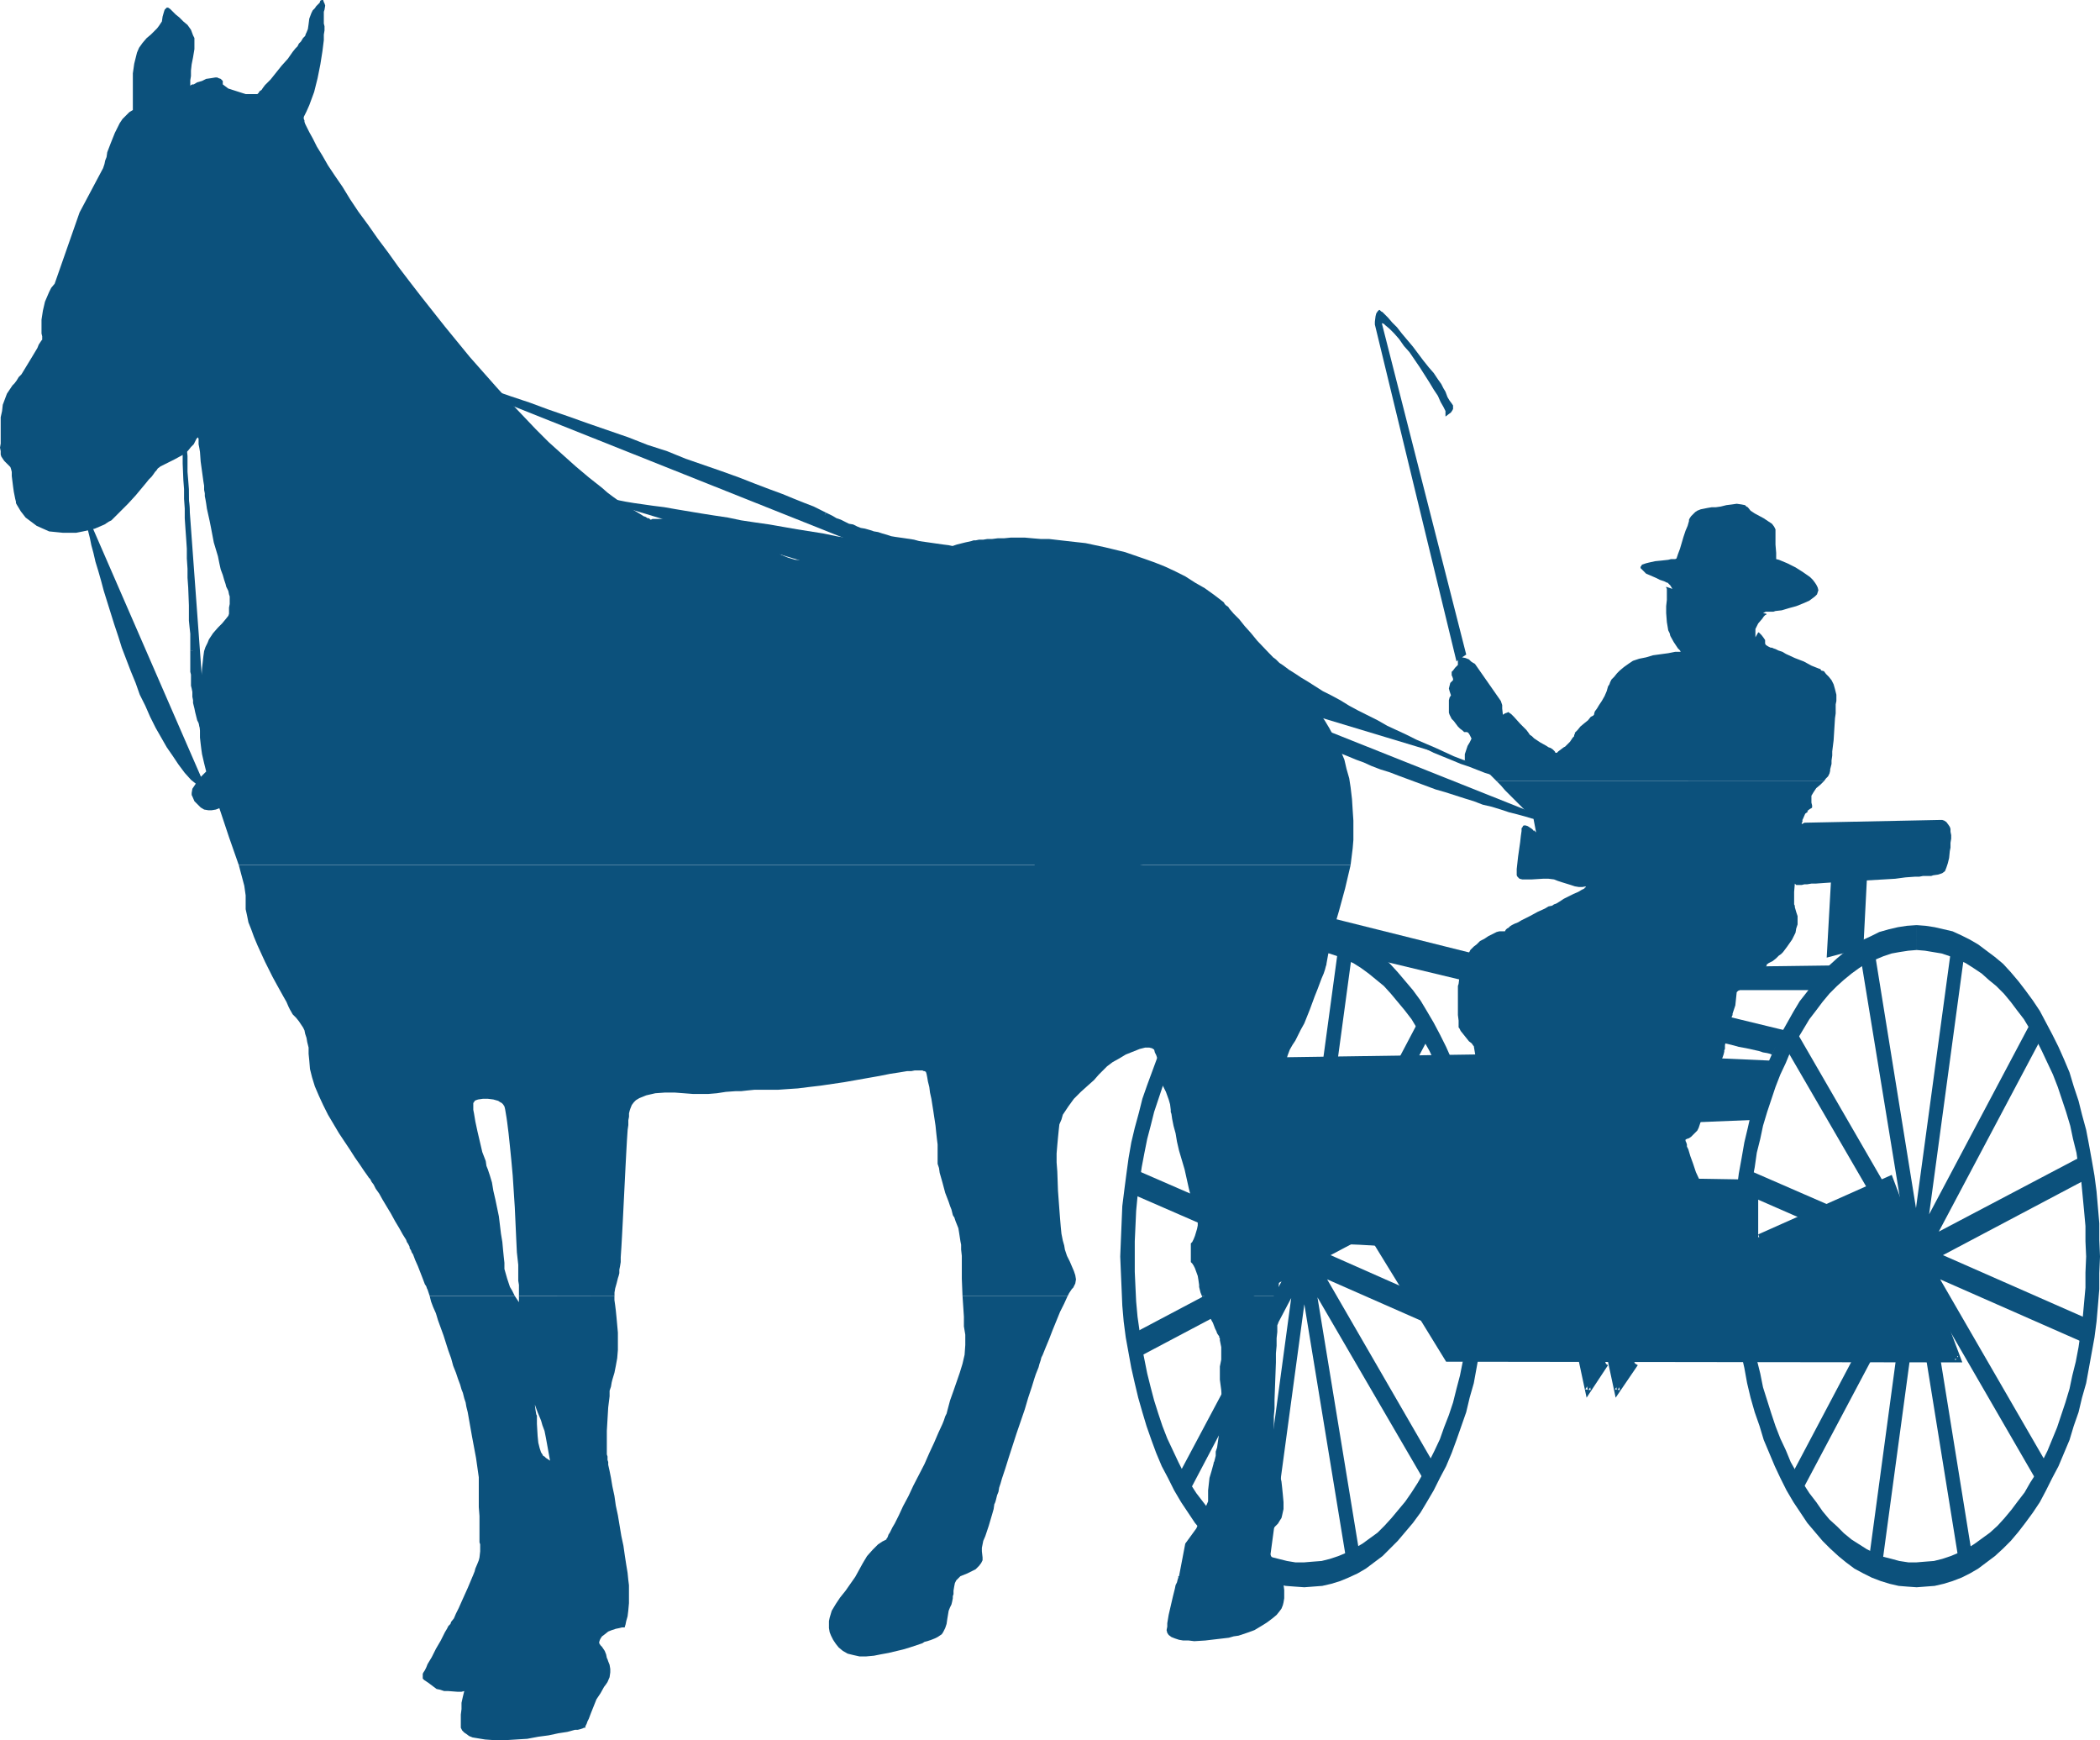 <?xml version="1.0" encoding="UTF-8" standalone="no"?>
<svg
   version="1.0"
   width="129.766mm"
   height="107.509mm"
   id="svg37"
   sodipodi:docname="Man in Cart.wmf"
   xmlns:inkscape="http://www.inkscape.org/namespaces/inkscape"
   xmlns:sodipodi="http://sodipodi.sourceforge.net/DTD/sodipodi-0.dtd"
   xmlns="http://www.w3.org/2000/svg"
   xmlns:svg="http://www.w3.org/2000/svg">
  <sodipodi:namedview
     id="namedview37"
     pagecolor="#ffffff"
     bordercolor="#000000"
     borderopacity="0.25"
     inkscape:showpageshadow="2"
     inkscape:pageopacity="0.0"
     inkscape:pagecheckerboard="0"
     inkscape:deskcolor="#d1d1d1"
     inkscape:document-units="mm" />
  <defs
     id="defs1">
    <pattern
       id="WMFhbasepattern"
       patternUnits="userSpaceOnUse"
       width="6"
       height="6"
       x="0"
       y="0" />
  </defs>
  <path
     style="fill:#0c517c;fill-opacity:1;fill-rule:evenodd;stroke:none"
     d="m 304.616,221.827 1.939,0.162 1.939,0.323 1.939,0.323 1.939,0.646 1.778,0.808 1.939,0.808 1.778,1.131 1.778,1.293 1.778,1.454 1.778,1.454 1.616,1.777 1.616,1.939 1.616,1.939 1.616,2.1 1.454,2.423 1.293,2.423 1.454,2.585 1.293,2.747 1.131,2.747 1.131,2.908 1.131,2.908 0.808,2.908 0.97,3.231 0.808,3.07 0.646,3.231 0.646,3.393 0.485,3.393 0.485,3.393 0.323,3.393 0.162,3.554 0.162,3.554 v 3.554 3.716 l -0.162,3.554 -0.162,3.554 -0.485,3.554 -0.323,3.393 -0.646,3.393 -0.646,3.393 -0.646,3.231 -0.808,3.07 -0.808,3.231 -0.97,2.908 -1.131,2.908 -0.97,2.747 -1.293,2.747 -1.293,2.585 -1.293,2.585 -1.293,2.262 -1.454,2.262 -1.454,2.1 -1.616,1.939 -1.616,1.939 -1.616,1.777 -1.616,1.616 -1.778,1.293 -1.778,1.293 -1.939,1.131 -1.778,0.969 -1.939,0.808 -1.939,0.646 -1.939,0.485 -2.101,0.162 -1.939,0.162 h -2.101 l -1.939,-0.323 -1.939,-0.485 -1.939,-0.485 -1.778,-0.808 -1.939,-0.969 -1.778,-1.131 -1.939,-1.131 -1.616,-1.454 -1.778,-1.616 -1.616,-1.616 -1.616,-1.939 -1.616,-2.1 -1.616,-2.1 -1.454,-2.262 -1.454,-2.423 -1.293,-2.585 -1.293,-2.747 -1.293,-2.747 -1.131,-2.908 -0.97,-2.908 -0.97,-3.07 -0.808,-3.07 -0.808,-3.231 -0.646,-3.231 -0.646,-3.231 -0.485,-3.393 -0.485,-3.393 -0.323,-3.554 -0.162,-3.393 -0.162,-3.554 v -3.554 -3.554 l 0.162,-3.554 0.162,-3.554 0.323,-3.393 0.485,-3.393 0.485,-3.393 0.646,-3.393 0.646,-3.231 0.808,-3.07 0.808,-3.231 0.97,-2.908 0.97,-2.908 1.131,-2.908 1.293,-2.747 1.293,-2.747 1.293,-2.585 1.454,-2.423 1.454,-2.423 1.616,-2.1 1.616,-1.939 1.616,-1.939 1.616,-1.777 1.778,-1.454 1.616,-1.454 1.939,-1.293 1.778,-1.131 1.939,-0.808 1.778,-0.808 1.939,-0.646 1.939,-0.323 1.939,-0.323 2.101,-0.162 v -5.816 l -2.262,0.162 -2.101,0.323 -2.262,0.485 -2.101,0.646 -2.101,0.969 -1.939,0.969 -1.939,1.293 -2.101,1.293 -1.778,1.616 -1.939,1.616 -1.778,1.939 -1.778,1.939 -1.616,2.262 -1.616,2.262 -1.616,2.423 -1.454,2.585 -1.454,2.585 -1.293,2.908 -1.293,2.908 -1.131,3.07 -1.131,3.07 -1.131,3.231 -0.808,3.231 -0.97,3.554 -0.808,3.393 -0.646,3.716 -0.485,3.554 -0.485,3.716 -0.485,3.878 -0.162,3.878 -0.162,3.878 -0.162,4.039 0.162,3.878 0.162,3.716 0.162,3.878 0.323,3.716 0.485,3.716 0.646,3.554 0.646,3.554 0.808,3.554 0.808,3.393 0.97,3.393 0.97,3.231 1.131,3.231 1.131,3.07 1.293,3.07 1.454,2.747 1.454,2.908 1.616,2.747 1.616,2.423 1.616,2.423 1.778,2.1 1.616,2.1 1.939,1.777 1.778,1.777 1.939,1.454 1.939,1.454 1.939,1.131 2.101,0.969 1.939,0.808 2.101,0.646 2.101,0.485 2.101,0.162 2.262,0.162 2.101,-0.162 2.101,-0.162 2.101,-0.485 2.101,-0.646 1.939,-0.808 2.101,-0.969 1.939,-1.131 1.939,-1.454 1.939,-1.454 1.778,-1.777 1.778,-1.777 1.778,-2.1 1.778,-2.1 1.778,-2.423 1.454,-2.423 1.616,-2.747 1.454,-2.908 1.454,-2.747 1.293,-3.07 1.131,-3.07 1.131,-3.231 1.131,-3.231 0.808,-3.393 0.97,-3.393 0.646,-3.554 0.646,-3.554 0.485,-3.554 0.485,-3.716 0.323,-3.716 0.323,-3.878 0.162,-3.716 v -3.878 -3.878 l -0.162,-3.878 -0.323,-3.716 -0.323,-3.716 -0.485,-3.716 -0.485,-3.716 -0.646,-3.554 -0.646,-3.393 -0.97,-3.554 -0.808,-3.231 -1.131,-3.393 -1.131,-3.231 -1.131,-3.07 -1.293,-2.908 -1.454,-2.908 -1.454,-2.747 -1.616,-2.747 -1.454,-2.423 -1.778,-2.423 -1.778,-2.1 -1.778,-2.1 -1.778,-1.939 -1.778,-1.616 -1.939,-1.454 -1.939,-1.454 -1.939,-1.131 -2.101,-0.969 -1.939,-0.969 -2.101,-0.485 -2.101,-0.485 -2.101,-0.323 -2.101,-0.162 z"
     id="path1" />
  <path
     style="fill:#0c517c;fill-opacity:1;fill-rule:evenodd;stroke:none"
     d="m 344.369,307.941 -33.613,-14.864 33.29,-17.61 0.323,-0.162 0.162,-0.323 0.485,-0.808 0.162,-1.131 v -1.131 l -0.162,-0.646 -0.162,-0.485 -0.162,-0.323 -0.323,-0.323 -0.323,-0.162 -0.646,-0.162 -0.323,0.162 -33.29,17.61 23.917,-45.399 0.485,-0.969 v -1.131 l -0.162,-0.969 -0.323,-0.969 -0.162,-0.323 -0.323,-0.323 -0.323,-0.162 h -0.323 -0.323 l -0.323,0.162 -0.162,0.323 -0.323,0.323 -23.917,45.399 8.242,-60.91 v -1.131 l -0.323,-0.969 -0.323,-0.969 -0.323,-0.323 -0.323,-0.162 h -0.323 -0.162 l -0.323,0.162 -0.323,0.323 -0.323,0.162 -0.162,0.485 -0.323,1.131 -8.242,60.748 -9.696,-60.102 -0.162,-0.485 -0.162,-0.485 -0.162,-0.485 -0.323,-0.162 -0.162,-0.323 -0.646,-0.162 -0.323,0.162 -0.323,0.323 -0.162,0.162 -0.485,0.969 -0.162,0.969 v 1.131 l 9.696,60.263 -25.048,-43.299 -0.323,-0.323 -0.162,-0.323 -0.323,-0.162 h -0.323 -0.323 l -0.323,0.162 -0.162,0.323 -0.323,0.323 -0.323,0.969 v 1.131 1.131 l 0.323,0.969 25.21,43.138 -33.774,-14.702 -0.323,-0.162 -0.323,0.162 h -0.323 l -0.162,0.323 -0.323,0.323 -0.162,0.485 -0.323,0.969 v 1.131 l 0.162,1.131 0.485,0.808 0.162,0.162 0.323,0.323 33.774,14.702 -33.29,17.61 -0.323,0.323 -0.323,0.323 -0.323,0.808 -0.162,1.131 v 1.131 l 0.323,0.969 0.162,0.485 0.323,0.162 0.323,0.323 h 0.323 0.323 0.323 l 33.29,-17.61 -24.078,45.238 -0.323,0.969 v 1.131 1.131 l 0.485,0.969 0.162,0.323 0.323,0.323 h 0.323 l 0.323,0.162 0.323,-0.162 0.323,-0.162 0.162,-0.162 0.323,-0.485 v 0 l 23.917,-45.399 -8.242,61.071 v 1.131 l 0.162,0.969 0.485,0.808 0.323,0.323 0.323,0.162 0.323,0.162 h 0.323 l 0.162,-0.323 0.323,-0.162 0.323,-0.323 0.162,-0.485 0.162,-0.969 8.242,-60.91 9.858,60.102 v 0.646 l 0.323,0.485 0.162,0.323 0.323,0.323 0.162,0.323 h 0.323 0.323 0.323 l 0.323,-0.323 0.323,-0.323 0.323,-0.808 0.162,-1.131 v -1.131 l -9.858,-60.102 25.21,43.299 0.162,0.323 0.323,0.323 h 0.323 l 0.323,0.162 0.323,-0.162 0.162,-0.162 0.323,-0.323 0.323,-0.323 0.323,-0.969 v -1.131 -1.131 l -0.485,-0.808 -25.048,-43.299 33.774,14.864 h 0.323 0.323 l 0.323,-0.162 0.162,-0.162 0.323,-0.323 0.162,-0.485 0.323,-0.969 v -1.293 l -0.162,-0.969 -0.485,-0.808 -0.323,-0.323 z"
     id="path2" />
  <path
     style="fill:#0c517c;fill-opacity:1;fill-rule:evenodd;stroke:none"
     d="m 425.977,182.406 0.485,-0.646 0.485,-0.485 0.323,-0.646 0.162,-0.646 v -0.323 l 0.162,-0.646 0.162,-0.646 v -0.808 l 0.162,-1.131 v -0.969 l 0.323,-2.585 0.323,-5.17 0.162,-1.131 v -1.131 -0.969 l 0.162,-0.808 v -1.454 l -0.323,-1.293 -0.323,-1.131 -0.485,-0.969 -0.646,-0.808 -0.646,-0.646 -0.485,-0.646 -0.646,-0.162 -0.162,-0.323 -0.485,-0.162 -0.808,-0.323 -0.808,-0.323 -1.778,-0.969 -2.101,-0.808 -2.101,-0.969 -0.808,-0.485 -0.97,-0.323 -0.646,-0.323 -0.485,-0.162 -0.323,-0.162 h -0.162 -0.162 l -0.646,-0.323 -0.485,-0.323 -0.162,-0.323 v -0.323 -0.485 l -0.323,-0.485 -0.485,-0.646 -0.485,-0.485 -0.162,-0.162 h -0.162 l -0.646,1.131 v -1.939 l 0.323,-0.646 0.323,-0.646 0.97,-1.131 0.323,-0.485 0.323,-0.323 0.323,-0.162 v -0.162 l -0.808,-0.162 0.646,-0.323 h 0.323 0.162 0.323 0.485 0.485 l 0.485,-0.162 1.454,-0.162 1.616,-0.485 1.778,-0.485 1.616,-0.646 1.454,-0.646 0.646,-0.485 0.646,-0.485 0.485,-0.485 0.162,-0.485 0.162,-0.485 -0.162,-0.646 -0.323,-0.646 -0.323,-0.485 -0.485,-0.646 -0.646,-0.646 -1.616,-1.131 -1.778,-1.131 -1.939,-0.969 -1.939,-0.808 -0.646,-0.162 v -0.646 -0.808 l -0.162,-1.939 v -2.1 -1.454 l -0.162,-0.323 -0.162,-0.323 -0.485,-0.646 -0.97,-0.646 -0.97,-0.646 -2.101,-1.131 -0.97,-0.646 -0.646,-0.808 -0.323,-0.162 -0.323,-0.323 -0.808,-0.162 -1.131,-0.162 -1.131,0.162 -1.293,0.162 -1.293,0.323 -1.131,0.162 h -0.97 l -0.97,0.162 -0.808,0.162 -0.808,0.162 -0.808,0.323 -0.485,0.323 -0.485,0.485 -0.485,0.485 -0.323,0.485 -0.162,0.323 v 0.323 l -0.323,1.131 -0.485,1.131 -0.485,1.454 -0.808,2.747 -0.485,1.293 -0.323,0.969 -0.323,0.162 h -0.323 -0.646 l -0.646,0.162 -1.454,0.162 -1.616,0.162 -1.454,0.323 -0.646,0.162 -0.485,0.162 -0.485,0.162 -0.162,0.323 -0.162,0.162 v 0.323 l 0.646,0.646 0.646,0.646 1.131,0.485 1.131,0.485 0.97,0.485 0.97,0.323 0.323,0.162 0.323,0.162 h 0.162 v 0 l 0.646,0.646 0.485,0.808 -1.454,-0.485 v 0.162 l 0.162,0.323 v 0.485 0.646 1.454 l -0.162,1.454 v 0.808 0.808 l 0.162,2.1 0.162,0.969 0.162,0.969 0.323,0.646 0.162,0.646 0.808,1.454 0.323,0.485 0.323,0.485 0.323,0.485 0.323,0.323 0.162,0.162 v 0 l 0.162,0.323 h -1.293 l -1.616,0.323 -3.555,0.485 -1.616,0.485 -1.616,0.323 -1.454,0.485 -0.485,0.323 -0.485,0.323 -1.131,0.808 -0.97,0.808 -0.646,0.646 -0.646,0.808 -0.646,0.646 -0.323,0.646 -0.162,0.485 -0.323,0.485 -0.323,1.131 -0.485,1.131 -0.646,1.131 -0.646,0.969 -0.485,0.808 -0.485,0.646 -0.162,0.485 v 0.162 0.162 h -0.162 v 0.162 l -0.323,0.162 -0.323,0.162 -0.646,0.808 -0.808,0.646 -0.97,0.808 -0.646,0.808 -0.646,0.646 v 0.323 l -0.162,0.162 v 0.323 l -0.323,0.323 -0.646,0.969 -0.808,0.808 -0.323,0.323 -0.323,0.162 -1.293,0.969 -0.323,0.323 h -0.162 v 0 h -0.162 l -0.162,-0.323 -0.485,-0.485 -0.485,-0.323 -0.485,-0.162 -0.485,-0.323 -1.454,-0.808 -1.454,-0.969 -0.485,-0.485 -0.485,-0.323 -0.323,-0.485 -0.485,-0.646 -0.646,-0.646 -0.808,-0.808 -1.454,-1.616 -0.646,-0.646 -0.485,-0.323 -0.162,-0.162 -0.323,0.162 -0.485,0.162 -0.485,0.323 -0.162,-1.454 v -0.808 l -0.323,-0.969 -5.979,-8.563 -0.162,-0.162 -0.323,-0.162 -0.485,-0.323 -0.485,-0.485 -0.808,-0.323 -0.808,-0.162 0.97,-0.646 -19.715,-77.389 0.485,0.162 0.323,0.323 0.97,0.808 1.131,1.131 1.131,1.293 1.131,1.616 1.293,1.454 2.424,3.554 2.262,3.554 0.97,1.616 0.97,1.454 0.646,1.454 0.646,1.131 0.162,0.323 0.162,0.323 0.162,0.323 v 0.323 0.485 0.485 l 0.646,-0.485 0.646,-0.485 0.323,-0.485 0.162,-0.323 V 95.161 94.677 l -0.323,-0.485 -0.485,-0.646 -0.485,-0.808 -0.485,-1.293 -0.485,-0.808 -0.485,-0.969 -0.808,-1.131 -0.97,-1.454 -1.131,-1.293 -1.293,-1.616 -2.424,-3.231 -2.586,-3.07 -1.131,-1.454 -1.131,-1.131 -0.97,-1.131 -0.808,-0.808 -0.323,-0.323 -0.162,-0.162 -0.323,-0.162 -0.162,-0.162 -0.162,-0.162 h -0.162 l -0.323,0.323 -0.323,0.485 -0.162,0.646 -0.162,1.293 v 0.646 l 19.069,78.682 0.323,-0.323 v 0.323 0.808 l -0.162,0.162 -0.162,0.162 -0.323,0.323 -0.485,0.646 -0.323,0.323 v 0.485 0.323 l 0.162,0.323 0.162,0.485 v 0.323 l -0.162,0.162 -0.162,0.162 -0.162,0.162 -0.162,0.162 -0.162,0.646 -0.162,0.646 0.162,0.646 0.162,0.485 0.162,0.485 -0.323,0.485 -0.162,0.646 v 0.808 0.646 0.808 0.646 l 0.162,0.485 0.162,0.323 0.323,0.646 0.485,0.485 0.97,1.293 0.485,0.485 0.646,0.485 0.323,0.323 h 0.485 0.162 l 0.323,0.162 0.323,0.485 0.323,0.646 0.162,0.323 v 0 h -0.162 v 0.162 l -0.323,0.646 -0.485,0.808 -0.323,0.969 -0.323,0.969 v 0.969 0.485 l 0.323,0.323 0.162,0.323 0.485,0.323 0.808,0.323 0.646,0.162 0.646,0.162 0.485,0.162 0.97,0.323 0.485,0.323 0.485,0.485 0.323,0.323 0.323,0.323 0.646,0.646 0.646,0.646 z"
     id="path3" />
  <path
     style="fill:#0c517c;fill-opacity:1;fill-rule:evenodd;stroke:none"
     d="m 349.54,182.406 0.97,0.969 0.97,1.131 4.525,4.524 1.131,0.969 0.97,0.969 v 0 l 0.646,3.393 -0.162,-0.162 -0.323,-0.323 -0.162,0.162 v -0.162 l -0.323,-0.323 -0.97,-0.646 -0.485,-0.162 h -0.485 l -0.162,0.162 -0.162,0.323 -0.162,0.162 v 0.646 l -0.162,1.131 -0.162,1.454 -0.485,3.393 -0.162,1.454 -0.162,1.454 v 0.646 0.485 0.323 l 0.162,0.323 0.162,0.162 0.323,0.323 0.646,0.162 h 1.131 1.131 l 2.586,-0.162 h 1.293 l 1.293,0.162 0.808,0.323 0.97,0.323 2.101,0.646 0.97,0.323 0.97,0.162 h 0.808 l 0.808,-0.162 -0.162,0.323 h -0.162 v 0.162 l -0.323,0.162 -0.323,0.162 -0.808,0.485 -1.131,0.485 -2.262,1.131 -0.97,0.646 -0.808,0.485 -0.485,0.162 -0.485,0.323 -0.808,0.162 -0.808,0.485 -1.778,0.808 -1.778,0.969 -1.939,0.969 -0.808,0.485 -0.808,0.323 -0.646,0.323 -0.485,0.323 -0.323,0.323 -0.323,0.162 -0.323,0.323 -0.162,0.323 v 0 h -0.323 -0.97 l -0.646,0.162 -0.97,0.485 -0.97,0.485 -0.97,0.646 -0.97,0.485 -0.808,0.808 -0.646,0.485 -0.485,0.485 -0.323,0.323 -0.162,0.323 -0.485,0.969 -0.485,1.293 -0.646,1.293 -0.485,1.454 -0.323,1.293 -0.162,1.293 -0.162,0.485 v 0.485 2.1 2.908 1.293 l 0.162,1.293 v 1.454 0.162 l 0.162,0.162 0.323,0.646 0.646,0.808 1.293,1.616 0.646,0.485 0.323,0.485 0.162,0.162 v 0 l 0.323,1.939 -43.955,0.646 -27.149,2.747 23.432,39.906 h 0.323 0.646 l 0.646,0.162 h 0.97 1.131 l 1.131,0.162 h 1.293 l 1.616,0.162 h 1.616 l 3.394,0.323 3.878,0.162 4.04,0.162 8.242,0.485 4.04,0.162 3.878,0.162 1.778,0.162 h 1.616 l 1.778,0.162 h 1.454 4.525 0.97 1.131 7.918 1.778 4.202 l 4.363,0.162 9.05,0.162 h 4.363 l 4.363,0.162 h 3.878 1.939 l 1.616,0.162 h 3.07 1.293 2.747 0.485 0.323 l 0.323,-0.162 0.323,-0.323 0.323,-0.646 0.162,-0.646 0.162,-0.646 0.162,-0.969 0.162,-0.969 v -1.131 l -0.162,-2.262 -0.323,-2.423 -0.485,-2.262 -0.485,-1.131 -0.485,-1.131 -0.97,-1.939 -0.97,-2.1 -0.646,-1.939 -0.646,-1.777 -0.485,-1.616 -0.323,-0.646 v -0.485 l -0.162,-0.485 -0.162,-0.323 v -0.323 0 0 l 0.323,-0.162 0.485,-0.162 0.485,-0.323 0.485,-0.485 0.485,-0.485 0.485,-0.485 0.323,-0.646 0.162,-0.485 0.162,-0.485 0.323,-0.969 0.646,-2.585 0.323,-1.454 0.323,-1.131 0.323,-1.131 0.323,-0.646 0.162,-0.485 0.162,-0.323 0.162,-0.646 0.323,-0.485 0.485,-1.454 0.646,-1.454 0.646,-1.616 0.485,-1.293 0.162,-0.485 0.162,-0.646 v -0.323 l 0.162,-0.323 v -0.323 -0.485 l 0.162,-0.969 0.323,-1.454 0.485,-1.454 0.162,-1.293 0.323,-1.131 0.162,-0.485 0.162,-0.323 v -0.162 -0.162 l 0.646,-1.939 0.323,-3.07 v 0 l 0.162,-0.162 0.162,-0.162 0.323,-0.162 0.323,-0.323 0.485,-0.485 0.646,-0.485 0.808,-0.485 1.616,-1.293 1.454,-1.454 0.485,-0.646 0.485,-0.485 0.162,-0.485 h 0.162 l 0.162,-0.162 0.323,-0.162 0.646,-0.323 0.808,-0.646 0.323,-0.323 0.323,-0.323 0.485,-0.323 0.485,-0.485 0.97,-1.293 1.131,-1.616 0.808,-1.616 0.162,-0.969 0.323,-0.969 v -0.969 -0.969 l -0.323,-0.969 -0.323,-1.131 v -0.323 l -0.162,-0.323 v -0.646 -0.646 -0.808 -0.808 l 0.162,-1.939 0.323,0.323 h 0.323 0.485 0.485 l 0.646,-0.162 h 0.646 l 0.97,-0.162 h 0.97 l 2.262,-0.162 2.424,-0.162 2.747,-0.162 2.747,-0.162 5.656,-0.323 2.747,-0.162 2.424,-0.323 2.262,-0.162 h 0.97 l 0.808,-0.162 h 0.808 0.646 0.485 l 0.485,-0.162 1.131,-0.162 0.97,-0.323 0.646,-0.485 0.323,-0.808 0.323,-0.969 0.323,-1.293 0.162,-1.616 0.162,-0.808 v -1.131 l 0.162,-0.969 v -0.808 l -0.162,-0.808 v -0.646 l -0.162,-0.485 -0.323,-0.485 -0.485,-0.646 -0.485,-0.323 -0.485,-0.162 h -0.485 v 0 l -31.674,0.646 -0.646,0.323 v -0.323 l 0.162,-0.162 v -0.323 -0.162 l 0.162,-0.323 0.485,-1.131 0.646,-0.485 -0.162,-0.162 0.646,-0.485 0.323,-0.162 0.162,-0.162 v -0.162 -0.323 l -0.162,-0.646 v -0.646 -0.969 l 0.485,-0.808 0.646,-0.969 0.97,-0.808 0.323,-0.323 0.485,-0.485 z"
     id="path4" />
  <path
     style="fill:#0c517c;fill-opacity:1;fill-rule:evenodd;stroke:none"
     d="m 20.523,120.688 v 0.162 0.485 l 0.323,0.646 0.162,0.969 0.323,1.293 0.323,1.454 0.323,1.616 0.485,1.777 0.485,2.1 0.646,2.1 0.646,2.262 0.646,2.423 0.646,2.423 0.808,2.747 1.778,5.17 1.939,5.655 2.101,5.332 2.262,5.332 1.293,2.585 1.131,2.423 1.293,2.423 1.454,2.262 1.293,2.1 1.454,1.939 1.293,1.777 1.454,1.616 1.616,1.293 1.454,1.131 z"
     id="path5" />
  <path
     style="fill:#0c517c;fill-opacity:1;fill-rule:evenodd;stroke:none"
     d="m 20.523,121.335 -0.646,-0.646 v 0.162 l 0.162,0.485 0.162,0.646 0.162,1.131 0.646,2.585 0.323,1.616 0.485,1.777 0.485,2.1 0.646,2.1 0.646,2.262 0.646,2.423 0.808,2.585 0.808,2.585 0.808,2.585 0.97,2.908 0.808,2.585 2.101,5.493 1.131,2.747 0.97,2.747 1.293,2.585 1.131,2.585 1.293,2.585 1.293,2.262 1.293,2.262 1.454,2.1 1.293,1.939 1.454,1.939 1.454,1.616 1.616,1.293 1.616,1.293 v 0 l 0.646,-0.969 v 0.162 l -1.616,-1.293 -1.454,-1.293 -1.454,-1.616 -1.293,-1.616 -1.454,-2.1 -1.293,-1.939 -1.293,-2.262 -1.293,-2.262 -1.293,-2.585 -1.131,-2.585 -1.293,-2.585 -0.97,-2.585 -1.131,-2.747 -1.131,-2.747 -0.808,-2.747 -0.97,-2.747 -0.808,-2.747 -0.97,-2.585 -0.646,-2.585 -0.808,-2.423 -0.646,-2.423 -0.646,-2.423 -0.646,-2.1 -0.485,-1.939 -0.485,-1.777 -0.323,-1.616 -0.646,-2.747 -0.162,-0.969 -0.323,-0.646 v -0.485 l -0.485,-0.485 z"
     id="path6" />
  <path
     style="fill:#0c517c;fill-opacity:1;fill-rule:evenodd;stroke:none"
     d="m 42.824,99.039 v 0.646 l 0.162,0.646 v 0.808 1.131 l 0.162,1.293 v 1.454 1.616 l 0.162,1.777 v 1.777 l 0.162,2.1 0.162,2.1 0.162,4.362 0.162,4.685 0.485,9.371 0.162,4.362 v 2.262 l 0.162,1.939 v 1.939 l 0.162,1.777 v 1.454 1.454 1.293 l 0.162,1.131 v 1.454 2.1 2.262 l 0.162,2.585 0.162,2.585 0.323,2.747 0.646,2.747 0.808,2.585 0.97,2.423 z"
     id="path7" />
  <path
     style="fill:#0c517c;fill-opacity:1;fill-rule:evenodd;stroke:none"
     d="m 42.824,99.685 -0.485,-0.646 v 2.1 0.969 l 0.162,1.293 v 1.454 l 0.162,1.616 v 1.777 l 0.162,3.878 0.162,2.1 v 2.262 l 0.162,2.262 v 2.262 l 0.162,2.423 0.162,2.262 0.162,2.423 v 2.262 l 0.162,2.423 v 2.1 l 0.162,2.262 0.162,4.201 v 1.777 1.777 l 0.162,1.616 0.162,1.454 v 3.231 0.646 0 h 1.131 v -0.162 l -0.162,-0.646 v -3.07 -1.616 l -0.162,-1.454 v -1.777 l -0.162,-1.777 v -4.201 l -0.162,-2.262 v -2.1 l -0.162,-2.423 -0.162,-2.262 v -2.423 l -0.162,-2.262 -0.162,-2.423 v -2.262 l -0.162,-2.262 v -2.262 l -0.162,-2.1 -0.162,-1.939 v -1.939 -1.777 l -0.162,-1.616 v -1.454 l -0.162,-1.293 v -0.969 -2.1 l -0.646,-0.485 z"
     id="path8" />
  <path
     style="fill:#0c517c;fill-opacity:1;fill-rule:evenodd;stroke:none"
     d="m 44.44,151.87 v 5.008 l 0.162,0.646 v 0.485 0.808 0.485 0.808 l 0.162,0.646 0.162,0.808 v 1.131 l 0.162,0.808 v 0.646 l 0.162,0.646 0.162,0.646 0.162,0.808 0.162,0.646 0.162,0.646 0.162,0.646 0.323,0.646 0.162,0.646 0.485,1.293 0.323,0.646 0.323,0.646 0.97,-0.485 -0.323,-0.646 -0.323,-0.646 -0.323,-1.131 -0.323,-0.646 -0.162,-0.646 -0.162,-0.646 -0.162,-0.646 -0.162,-0.646 -0.162,-0.646 -0.162,-0.646 -0.162,-0.646 v -0.646 l -0.162,-0.808 -0.162,-1.131 v -0.808 l -0.162,-0.485 v -0.808 -0.646 l -0.162,-0.646 v -0.485 -0.646 -5.008 z"
     id="path9" />
  <path
     style="fill:#0c517c;fill-opacity:1;fill-rule:evenodd;stroke:none"
     d="m 89.041,82.559 v 0 l 0.323,0.162 h 0.323 l 0.323,0.162 0.646,0.162 0.646,0.323 0.808,0.323 0.97,0.323 1.131,0.323 0.97,0.323 1.293,0.485 1.293,0.485 1.454,0.485 1.454,0.485 3.232,1.131 3.394,1.131 3.878,1.293 4.04,1.454 4.04,1.454 4.363,1.616 4.525,1.454 9.211,3.231 9.211,3.393 9.05,3.231 4.525,1.616 4.202,1.454 4.202,1.616 3.878,1.454 3.717,1.293 3.394,1.293 3.07,1.293 1.454,0.485 1.454,0.646 1.131,0.485 1.131,0.485 1.131,0.323 0.97,0.485 0.808,0.323 0.808,0.485 0.646,0.323 0.485,0.162 1.778,0.969 1.778,0.808 3.878,1.616 4.04,1.131 4.04,0.969 4.202,0.969 4.525,0.646 4.686,0.646 4.848,0.646 1.293,0.323 1.778,0.485 1.778,0.646 2.101,0.808 2.262,0.808 2.424,1.131 2.586,1.293 2.747,1.293 2.909,1.454 3.07,1.616 3.07,1.616 3.232,1.616 6.464,3.554 6.464,3.716 6.464,3.716 6.302,3.716 3.07,1.777 2.909,1.616 2.747,1.777 2.586,1.616 2.586,1.454 2.262,1.454 2.101,1.293 1.939,1.131 1.616,1.131 1.454,0.808 0.97,0.808 0.485,0.323 0.485,0.323 0.808,0.485 0.808,0.485 1.131,0.646 1.293,0.646 1.454,0.646 1.454,0.646 1.616,0.808 1.778,0.646 3.717,1.454 4.04,1.616 4.363,1.616 4.363,1.454 8.888,2.908 4.363,1.454 4.04,1.293 1.939,0.485 1.939,0.485 1.778,0.485 1.616,0.485 1.616,0.323 1.454,0.485 1.293,0.162 1.131,0.323 z"
     id="path10" />
  <path
     style="fill:#0c517c;fill-opacity:1;fill-rule:evenodd;stroke:none"
     d="m 89.041,83.044 h -0.162 l 0.162,0.162 0.808,0.162 1.293,0.485 1.778,0.485 4.525,1.616 3.07,1.131 3.07,1.131 3.555,1.131 3.717,1.293 4.04,1.454 4.04,1.454 4.363,1.454 4.525,1.616 4.686,1.616 4.525,1.616 4.525,1.616 4.686,1.616 4.686,1.777 4.525,1.454 4.363,1.777 8.403,2.908 4.04,1.454 3.555,1.454 3.394,1.293 3.232,1.131 2.747,1.131 2.424,0.969 1.939,0.808 1.616,0.808 1.131,0.646 0.646,-0.969 -1.293,-0.646 -1.616,-0.808 -2.101,-0.808 -2.424,-0.969 -2.747,-1.131 -3.07,-1.131 -3.394,-1.293 -3.717,-1.454 -4.04,-1.454 -8.403,-2.908 -4.363,-1.777 -4.525,-1.454 -4.525,-1.777 -4.686,-1.616 -4.686,-1.616 -4.525,-1.616 -4.686,-1.616 -4.363,-1.616 -4.363,-1.454 -4.202,-1.454 -4.04,-1.454 -3.717,-1.454 -3.394,-1.131 -3.232,-0.969 -2.909,-1.131 -4.686,-1.616 -1.778,-0.646 -1.293,-0.485 -0.808,-0.162 h -0.162 -0.162 z"
     id="path11" />
  <path
     style="fill:#0c517c;fill-opacity:1;fill-rule:evenodd;stroke:none"
     d="m 192.304,120.688 0.808,0.323 0.97,0.485 0.97,0.485 0.97,0.323 1.778,0.969 0.97,0.323 0.97,0.323 0.97,0.323 0.97,0.323 1.131,0.323 0.97,0.323 0.97,0.162 1.131,0.323 0.97,0.323 1.131,0.323 h 0.97 l 1.131,0.323 0.97,0.162 2.262,0.323 1.131,0.323 2.262,0.323 1.131,0.162 2.424,0.323 1.131,0.162 2.424,0.485 2.586,0.323 v -1.131 l -2.586,-0.323 -2.262,-0.485 -1.293,-0.162 -2.262,-0.323 -1.131,-0.162 -2.262,-0.323 -1.131,-0.323 -2.101,-0.323 -1.131,-0.162 -1.131,-0.162 -0.97,-0.162 -0.97,-0.323 -1.131,-0.323 -0.97,-0.323 -0.97,-0.162 -0.97,-0.323 -1.131,-0.323 -0.97,-0.162 -0.808,-0.323 -0.97,-0.485 -0.97,-0.162 -1.939,-0.969 -0.97,-0.323 -0.808,-0.485 -0.97,-0.485 -0.646,-0.323 z"
     id="path12" />
  <path
     style="fill:#0c517c;fill-opacity:1;fill-rule:evenodd;stroke:none"
     d="m 226.401,129.251 1.131,0.162 1.616,0.323 1.778,0.646 2.101,0.808 2.262,0.969 2.424,0.969 2.586,1.293 2.909,1.454 2.747,1.293 3.07,1.616 6.141,3.231 6.464,3.554 3.394,1.939 3.232,1.939 3.232,1.777 3.232,1.777 3.232,1.939 3.07,1.777 2.909,1.777 3.07,1.777 2.747,1.616 2.586,1.616 2.586,1.616 2.262,1.293 2.101,1.293 1.778,1.293 1.778,0.969 1.293,0.969 1.131,0.646 0.97,0.646 0.646,-0.808 -0.97,-0.646 -1.131,-0.808 -1.454,-0.969 -1.616,-0.969 -1.939,-1.293 -2.101,-1.293 -2.262,-1.293 -2.424,-1.616 -2.586,-1.616 -2.909,-1.616 -2.909,-1.777 -2.909,-1.777 -3.232,-1.777 -3.07,-1.939 -3.394,-1.939 -3.232,-1.777 -3.232,-1.777 -3.394,-1.939 -6.464,-3.554 -6.141,-3.231 -3.07,-1.616 -2.747,-1.293 -2.909,-1.454 -2.586,-1.293 -2.424,-0.969 -2.424,-0.969 -1.939,-0.808 -1.939,-0.808 -1.616,-0.323 -1.454,-0.162 z"
     id="path13" />
  <path
     style="fill:#0c517c;fill-opacity:1;fill-rule:evenodd;stroke:none"
     d="m 306.232,172.227 v 0.162 l 0.646,0.323 0.97,0.646 1.131,0.646 1.293,0.485 1.454,0.808 1.454,0.646 1.616,0.646 1.939,0.808 1.778,0.646 1.778,0.808 2.101,0.808 2.101,0.646 2.101,0.808 4.363,1.616 4.363,1.616 2.262,0.646 4.525,1.454 2.101,0.646 2.101,0.808 2.101,0.485 2.101,0.646 1.939,0.646 1.939,0.485 1.778,0.485 1.616,0.485 1.616,0.323 1.454,0.323 1.293,0.323 1.131,0.323 v 0 l 0.323,-1.131 v 0 l -1.293,-0.323 -1.293,-0.323 -1.454,-0.162 -1.616,-0.485 -1.616,-0.485 -1.778,-0.485 -1.778,-0.485 -1.939,-0.646 -2.101,-0.485 -2.101,-0.646 -1.939,-0.646 -2.262,-0.808 -4.363,-1.454 -2.262,-0.646 -2.262,-0.646 -2.262,-0.808 -4.363,-1.616 -2.101,-0.808 -2.101,-0.646 -1.939,-0.969 -1.939,-0.646 -1.778,-0.646 -1.778,-0.808 -1.616,-0.646 -1.454,-0.808 -1.454,-0.646 -1.293,-0.646 -0.97,-0.485 -0.97,-0.646 -0.808,-0.323 h 0.162 z"
     id="path14" />
  <path
     style="fill:#0c517c;fill-opacity:1;fill-rule:evenodd;stroke:none"
     d="m 140.269,116.811 h 0.162 l 0.485,0.162 h 0.97 l 0.97,0.323 1.616,0.162 1.616,0.323 1.939,0.162 2.262,0.485 2.262,0.323 2.586,0.323 2.747,0.485 2.909,0.485 2.909,0.485 3.07,0.485 6.302,0.969 12.928,2.262 6.302,1.131 3.07,0.485 2.909,0.485 2.747,0.485 2.586,0.485 2.424,0.485 2.101,0.485 2.101,0.323 1.778,0.485 1.454,0.323 1.293,0.323 1.131,0.323 1.616,0.323 0.808,0.323 0.97,0.162 2.101,0.485 2.262,0.646 2.424,0.646 2.747,0.646 2.909,0.646 2.909,0.808 3.07,0.646 3.232,0.808 3.394,0.969 6.626,1.616 6.949,1.939 6.787,1.777 6.626,1.777 3.232,0.969 3.07,0.969 2.747,0.969 2.909,0.808 2.424,0.808 2.424,0.808 2.101,0.808 1.939,0.808 1.616,0.646 1.454,0.808 0.97,0.646 0.808,0.646 0.646,0.485 0.808,0.808 1.131,0.808 1.131,0.808 1.454,0.808 1.454,1.131 1.616,0.969 1.778,0.969 1.778,1.131 1.939,1.131 4.202,2.262 4.363,2.423 9.05,4.524 4.525,2.1 4.363,1.939 2.101,0.808 2.101,0.808 1.939,0.808 1.939,0.646 1.778,0.646 1.616,0.485 1.454,0.323 1.454,0.323 1.131,0.162 h 1.131 z"
     id="path15" />
  <path
     style="fill:#0c517c;fill-opacity:1;fill-rule:evenodd;stroke:none"
     d="m 140.269,117.295 v 0 l 0.646,0.162 h 0.808 l 1.131,0.323 1.454,0.162 1.616,0.323 2.101,0.162 2.101,0.323 2.424,0.485 2.424,0.323 2.747,0.485 2.909,0.485 2.909,0.485 3.07,0.485 3.232,0.485 3.232,0.646 3.232,0.485 3.07,0.485 6.464,1.131 3.232,0.485 3.07,0.485 3.07,0.646 2.747,0.485 2.747,0.485 2.586,0.485 2.586,0.485 2.101,0.323 2.101,0.485 1.778,0.485 1.454,0.323 1.293,0.323 0.323,-1.131 -1.293,-0.323 -1.616,-0.323 -1.778,-0.323 -1.939,-0.485 -2.262,-0.485 -2.424,-0.485 -2.586,-0.485 -2.747,-0.485 -2.909,-0.485 -3.07,-0.646 -3.07,-0.485 -3.07,-0.485 -6.464,-1.131 -3.394,-0.485 -3.232,-0.485 -3.07,-0.646 -3.232,-0.485 -3.07,-0.485 -2.909,-0.485 -2.909,-0.485 -2.747,-0.485 -2.586,-0.323 -2.262,-0.323 -2.262,-0.323 -1.939,-0.323 -1.616,-0.323 -1.454,-0.162 -1.131,-0.162 -0.97,-0.162 -0.485,-0.162 h -0.162 z"
     id="path16" />
  <path
     style="fill:#0c517c;fill-opacity:1;fill-rule:evenodd;stroke:none"
     d="m 214.605,130.221 h 0.162 l 0.97,0.162 1.616,0.485 1.778,0.485 2.101,0.485 4.686,1.131 2.747,0.808 2.747,0.646 3.07,0.808 3.07,0.646 6.464,1.777 3.394,0.808 3.394,0.808 3.555,0.969 3.394,0.969 3.394,0.808 3.394,0.969 3.394,0.808 3.07,0.969 3.232,0.969 3.07,0.808 2.909,0.969 2.747,0.969 2.586,0.646 2.262,0.969 2.262,0.808 1.778,0.808 1.616,0.646 1.454,0.646 0.97,0.646 0.808,0.646 v 0 l 0.646,-0.808 v 0 l -0.97,-0.808 -0.97,-0.646 -1.454,-0.646 -1.616,-0.646 -1.939,-0.808 -2.101,-0.808 -2.424,-0.969 -2.586,-0.808 -2.747,-0.969 -2.909,-0.808 -3.07,-0.969 -3.07,-0.969 -3.394,-0.808 -3.394,-0.969 -3.232,-0.808 -3.394,-0.969 -3.555,-0.969 -3.394,-0.808 -3.394,-0.969 -3.394,-0.808 -6.464,-1.777 -3.232,-0.646 -2.909,-0.808 -2.909,-0.646 -2.586,-0.646 -4.848,-1.293 -2.101,-0.485 -1.778,-0.485 -1.616,-0.323 -1.131,-0.323 h 0.162 z"
     id="path17" />
  <path
     style="fill:#0c517c;fill-opacity:1;fill-rule:evenodd;stroke:none"
     d="m 296.697,154.294 v 0 l 0.485,0.646 0.97,0.646 1.131,0.808 1.131,0.808 1.293,0.969 1.616,0.969 1.454,0.969 1.778,1.131 1.939,1.131 1.939,0.969 2.101,1.293 2.101,1.131 2.101,1.131 2.262,1.131 2.262,1.131 2.262,1.293 4.525,2.1 2.262,1.131 2.262,0.969 2.262,1.131 4.363,1.777 1.939,0.808 1.939,0.646 3.717,1.454 1.616,0.485 1.616,0.323 1.454,0.323 1.293,0.162 1.131,0.162 v 0 -1.131 h 0.162 l -1.293,-0.162 -1.131,-0.162 -1.454,-0.323 -1.454,-0.323 -1.454,-0.485 -1.939,-0.485 -1.778,-0.808 -1.939,-0.646 -2.101,-0.808 -2.101,-0.969 -2.101,-0.969 -2.262,-0.969 -2.262,-0.969 -2.262,-1.131 -4.525,-2.1 -2.262,-1.293 -2.262,-1.131 -2.262,-1.131 -2.101,-1.131 -2.101,-1.293 -2.101,-1.131 -1.939,-0.969 -1.778,-1.131 -1.778,-1.131 -1.616,-0.969 -1.454,-0.969 -1.293,-0.808 -1.293,-0.969 -0.97,-0.646 -0.808,-0.808 -0.646,-0.485 v 0 z"
     id="path18" />
  <path
     style="fill:#0c517c;fill-opacity:1;fill-rule:evenodd;stroke:none"
     d="m 321.26,290.007 16.806,27.304 h 119.261 l -15.837,-42.168 -30.542,13.733 z"
     id="path19" />
  <path
     style="fill:#0c517c;fill-opacity:1;fill-rule:evenodd;stroke:none"
     d="m 320.776,290.331 16.968,27.627 120.553,0.162 -16.483,-43.784 -31.189,13.895 0.485,1.293 30.704,-13.733 -0.97,-0.323 15.837,42.168 0.646,-0.969 H 338.067 l 0.646,0.323 -16.968,-27.466 z"
     id="path20" />
  <path
     style="fill:#0c517c;fill-opacity:1;fill-rule:evenodd;stroke:none"
     d="m 363.438,290.007 7.434,34.736 4.202,-6.301 z"
     id="path21" />
  <path
     style="fill:#0c517c;fill-opacity:1;fill-rule:evenodd;stroke:none"
     d="m 362.792,290.007 7.757,36.352 5.01,-7.593 -1.131,-0.646 -4.202,6.301 1.293,0.162 -7.434,-34.736 z"
     id="path22" />
  <path
     style="fill:#0c517c;fill-opacity:1;fill-rule:evenodd;stroke:none"
     d="m 370.387,290.007 7.272,34.736 4.202,-6.301 z"
     id="path23" />
  <path
     style="fill:#0c517c;fill-opacity:1;fill-rule:evenodd;stroke:none"
     d="m 369.579,290.007 7.757,36.352 5.171,-7.593 -1.131,-0.646 -4.202,6.301 1.131,0.162 -7.272,-34.736 z"
     id="path24" />
  <path
     style="fill:#0c517c;fill-opacity:1;fill-rule:evenodd;stroke:none"
     d="m 241.107,194.685 v 0 l 0.162,0.323 0.162,0.323 v 0.485 l 0.323,1.293 0.323,1.616 v 1.454 l -0.162,0.808 -0.162,0.646 -0.162,0.485 -0.485,0.485 -0.485,0.485 -0.808,0.162 v 0 l 0.162,0.162 0.485,0.162 0.646,0.323 0.97,0.162 1.131,0.323 1.454,0.485 1.454,0.323 1.778,0.485 2.101,0.485 2.101,0.646 2.262,0.646 2.586,0.646 2.586,0.646 2.909,0.646 2.909,0.808 3.07,0.808 3.232,0.808 3.232,0.808 3.555,0.808 3.555,0.969 3.555,0.808 7.595,1.939 7.757,1.939 7.918,1.939 32.966,7.917 8.08,1.939 7.757,1.939 7.757,1.777 3.717,0.969 3.555,0.808 3.555,0.808 3.394,0.808 3.232,0.808 3.232,0.808 3.07,0.646 2.909,0.808 2.747,0.646 2.586,0.646 2.424,0.485 2.424,0.646 2.101,0.485 1.778,0.485 1.778,0.323 1.454,0.323 1.454,0.323 0.97,0.323 0.97,0.162 0.646,0.162 0.323,0.162 h 0.162 v 0 l 2.909,-5.655 -32.643,-7.917 -92.435,-23.104 v -0.162 h -0.323 l -0.485,-0.323 -0.485,-0.323 -0.646,-0.323 -0.808,-0.323 -1.616,-0.969 -1.939,-0.808 -1.939,-0.646 -0.808,-0.323 -0.808,-0.162 -0.808,-0.162 h -0.646 -0.323 -0.646 l -0.808,-0.162 -0.808,-0.162 -0.97,-0.162 -1.131,-0.323 -1.293,-0.323 -1.454,-0.323 -3.07,-0.808 -3.394,-0.808 -6.949,-1.939 -3.394,-0.969 -3.394,-0.969 -3.232,-0.969 -1.293,-0.323 -1.454,-0.485 -1.131,-0.323 -1.131,-0.323 -0.97,-0.323 -0.97,-0.162 -0.485,-0.323 -0.485,-0.162 h -0.323 z"
     id="path25" />
  <path
     style="fill:#0c517c;fill-opacity:1;fill-rule:evenodd;stroke:none"
     d="m 407.393,225.705 23.917,-0.323 -4.686,5.816 h -24.886 z"
     id="path26" />
  <path
     style="fill:#0c517c;fill-opacity:1;fill-rule:evenodd;stroke:none"
     d="m 399.636,247.031 14.382,0.646 -2.101,13.733 -20.038,0.808 z"
     id="path27" />
  <path
     style="fill:#0c517c;fill-opacity:1;fill-rule:evenodd;stroke:none"
     d="m 391.233,275.144 19.392,0.323 v 17.287 l -12.282,-0.323 -0.162,-1.131 z"
     id="path28" />
  <path
     style="fill:#0c517c;fill-opacity:1;fill-rule:evenodd;stroke:none"
     d="m 426.624,223.605 1.131,-20.195 8.403,-0.969 -0.97,18.903 z"
     id="path29" />
  <path
     style="fill:#0c517c;fill-opacity:1;fill-rule:evenodd;stroke:none"
     d="m 55.752,201.955 -1.131,-3.231 -1.131,-3.231 -2.262,-6.786 -0.808,0.323 -0.97,0.162 h -0.808 l -0.97,-0.162 -0.808,-0.485 -0.646,-0.646 -0.808,-0.808 -0.485,-1.131 -0.162,-0.323 v -0.485 l 0.162,-0.969 0.646,-0.969 0.646,-0.969 0.646,-0.808 0.646,-0.646 0.485,-0.485 0.162,-0.162 v 0 l -0.485,-1.939 -0.485,-2.1 -0.162,-1.131 -0.162,-1.293 -0.162,-1.454 v -1.616 l -0.162,-1.616 v -1.616 -2.1 l 0.162,-1.939 v -2.262 l 0.323,-2.423 0.162,-2.585 0.323,-2.908 0.162,-1.131 0.323,-0.969 0.485,-0.969 0.323,-0.808 0.97,-1.454 1.131,-1.293 0.485,-0.485 0.485,-0.485 0.808,-0.969 0.646,-0.808 0.162,-0.485 v -0.485 -0.969 l 0.162,-0.808 v -0.646 -1.131 l -0.162,-0.485 -0.162,-0.808 -0.485,-0.969 -0.162,-0.646 -0.323,-0.969 -0.323,-1.131 -0.485,-1.293 -0.323,-1.454 -0.323,-1.616 -0.97,-3.231 -0.646,-3.393 -0.323,-1.616 -0.323,-1.454 -0.323,-1.454 -0.162,-1.131 -0.162,-0.969 -0.162,-0.808 v -0.646 l -0.162,-0.808 v -0.969 l -0.162,-0.969 -0.646,-4.685 -0.162,-2.262 -0.162,-0.969 -0.162,-0.808 v -0.808 -0.485 l -0.162,-0.323 v -0.162 0.162 l -0.323,0.323 -0.323,0.646 -0.323,0.646 -0.646,0.646 -0.646,0.808 -0.646,0.646 -0.808,0.485 -1.778,0.969 -1.616,0.808 -1.616,0.808 -0.646,0.485 -0.323,0.485 -0.323,0.323 -0.323,0.485 -0.485,0.646 -0.646,0.646 -0.646,0.808 -0.808,0.969 -1.616,1.939 -1.778,1.939 -1.778,1.777 -0.808,0.808 -0.646,0.646 -0.646,0.646 -0.646,0.323 -0.97,0.646 -1.131,0.485 -1.131,0.485 -1.293,0.323 -1.454,0.323 -1.616,0.323 h -1.454 -1.616 l -1.616,-0.162 -1.616,-0.162 -1.454,-0.646 -1.454,-0.646 -1.293,-0.969 -1.293,-0.969 -1.131,-1.454 -0.97,-1.616 v 0 l -0.162,-0.323 v -0.323 L 3.555,116.488 3.394,115.68 3.232,114.872 3.07,113.741 2.909,112.449 2.747,111.156 v -0.969 L 2.586,109.54 2.424,109.056 1.778,108.409 1.454,108.086 0.97,107.602 0.646,107.117 0.323,106.632 0.162,106.148 v -0.808 L 0,104.532 0.162,103.563 v -2.908 -3.231 l 0.323,-1.454 0.162,-1.454 0.485,-1.293 0.485,-1.293 0.646,-0.969 0.646,-0.969 0.485,-0.485 0.485,-0.646 0.485,-0.808 0.646,-0.646 2.262,-3.716 0.97,-1.616 0.485,-0.808 0.323,-0.808 0.323,-0.485 0.323,-0.485 0.162,-0.162 v -0.162 0 -0.323 -0.323 L 9.696,77.874 v -0.646 -1.616 -0.969 l 0.323,-2.1 0.485,-2.1 0.485,-1.131 0.485,-1.131 0.485,-0.969 0.808,-0.969 5.818,-16.641 5.494,-10.34 v 0 l 0.162,-0.485 0.162,-0.485 0.162,-0.808 0.323,-0.808 0.162,-1.131 0.808,-2.1 0.97,-2.423 1.131,-2.262 0.646,-0.969 0.808,-0.808 0.808,-0.808 0.808,-0.485 v -7.432 -1.131 l 0.162,-1.131 0.162,-1.131 0.323,-1.293 0.323,-1.293 0.485,-1.131 0.808,-1.131 0.97,-1.131 0.97,-0.808 0.808,-0.808 0.646,-0.646 0.485,-0.646 0.323,-0.485 0.323,-0.485 0.162,-1.131 0.323,-1.131 0.162,-0.485 0.323,-0.323 0.162,-0.162 h 0.323 l 0.485,0.323 0.485,0.485 0.808,0.808 0.808,0.646 0.97,0.969 0.97,0.808 0.808,1.131 0.485,1.293 0.323,0.646 v 0.808 0.969 0.808 l -0.323,1.939 -0.323,1.616 -0.162,1.454 v 1.293 l -0.162,0.969 v 0.646 0.646 0 l 0.162,-0.162 0.323,-0.162 h 0.323 l 0.808,-0.485 1.131,-0.323 0.97,-0.485 1.131,-0.162 0.97,-0.162 h 0.485 l 0.323,0.162 0.485,0.162 0.323,0.323 0.162,0.162 v 0.323 0.323 0.162 l 1.293,0.969 4.04,1.293 h 2.747 l 0.162,-0.162 0.162,-0.162 0.162,-0.323 0.485,-0.323 0.323,-0.485 0.485,-0.646 1.293,-1.293 1.293,-1.616 1.293,-1.616 1.454,-1.616 1.131,-1.616 0.646,-0.808 0.485,-0.485 0.323,-0.646 0.485,-0.485 0.485,-0.808 0.485,-0.485 0.162,-0.485 0.162,-0.323 0.323,-0.808 0.162,-1.131 0.162,-1.293 0.485,-1.293 0.323,-0.646 0.485,-0.485 0.323,-0.485 0.485,-0.485 0.162,-0.162 0.162,-0.162 0.162,-0.485 L 75.144,0 h 0.162 0.162 l 0.162,0.485 0.162,0.323 0.162,0.485 -0.162,0.969 -0.162,0.485 v 0.808 0.808 1.131 l 0.162,0.646 v 0.969 l -0.162,0.969 v 1.293 l -0.162,1.293 -0.162,1.293 -0.485,3.07 -0.646,3.231 -0.808,3.231 -1.131,3.07 -0.646,1.454 -0.646,1.293 v 0.162 0.323 l 0.162,0.323 v 0.323 l 0.162,0.485 0.323,0.646 0.646,1.293 0.808,1.454 0.97,1.939 1.293,2.1 1.293,2.262 1.616,2.423 1.778,2.585 1.778,2.908 1.939,2.908 2.262,3.07 2.262,3.231 2.424,3.231 2.424,3.393 2.586,3.393 2.747,3.554 5.494,6.947 5.818,7.109 6.141,6.947 3.07,3.393 3.07,3.231 3.07,3.231 3.07,3.07 3.232,2.908 3.07,2.747 3.07,2.585 3.07,2.423 1.293,1.131 1.293,0.969 1.131,0.808 1.131,0.646 0.97,0.808 0.97,0.485 0.808,0.485 0.808,0.485 0.808,0.485 0.485,0.323 0.485,0.162 0.485,0.323 h 0.323 l 0.162,0.162 0.162,0.162 v 0 h 0.162 l 0.323,-0.162 h 0.485 0.646 0.808 l 0.97,-0.162 h 2.262 l 2.424,0.162 2.424,0.323 2.586,0.323 1.131,0.323 0.97,0.485 1.939,0.646 1.939,0.485 1.616,0.485 1.778,0.646 1.616,0.646 1.778,0.808 1.778,0.969 0.97,0.808 0.808,0.808 0.646,0.323 0.485,0.323 0.808,0.323 0.808,0.323 1.616,0.485 2.101,0.162 2.101,0.323 2.262,0.162 h 4.848 l 4.848,-0.323 2.262,-0.162 2.101,-0.162 h 1.939 l 1.616,-0.162 1.293,-0.162 h 0.646 0.323 0.808 l 0.808,-0.162 1.939,-0.323 1.939,-0.646 2.101,-0.646 1.939,-0.808 1.939,-0.646 1.939,-0.485 1.454,-0.323 0.485,-0.162 h 0.485 l 0.808,-0.162 h 0.97 l 0.97,-0.162 h 1.131 l 1.293,-0.162 h 1.454 l 1.616,-0.162 h 3.232 l 1.778,0.162 1.939,0.162 h 1.939 l 4.202,0.485 4.363,0.485 4.525,0.969 4.686,1.131 4.686,1.616 2.262,0.808 2.424,0.969 2.424,1.131 2.262,1.131 2.262,1.454 2.262,1.293 2.262,1.616 2.101,1.616 v 0 l 0.162,0.162 0.162,0.323 0.323,0.323 0.485,0.323 0.323,0.485 0.97,1.131 1.293,1.293 1.293,1.616 1.454,1.616 1.454,1.777 3.232,3.393 1.293,1.616 1.454,1.616 1.131,1.293 1.131,1.131 0.485,0.485 0.323,0.323 0.162,0.485 0.323,0.162 0.162,0.323 0.162,0.162 0.646,0.646 0.323,0.485 0.323,0.323 0.808,0.969 0.97,1.131 0.97,1.293 0.97,1.454 0.97,1.454 0.97,1.616 0.97,1.777 0.97,1.777 0.808,1.939 0.808,1.939 0.485,2.1 0.646,2.262 0.323,2.1 0.323,2.747 0.162,2.585 0.162,2.423 v 2.423 2.1 l -0.162,1.939 -0.485,3.878 z"
     id="path30" />
  <path
     style="fill:#0c517c;fill-opacity:1;fill-rule:evenodd;stroke:none"
     d="m 143.501,302.609 v 0.969 l 0.162,1.131 0.162,1.293 0.162,1.616 0.162,1.777 0.162,1.777 v 2.1 1.939 l -0.162,1.939 -0.323,1.777 -0.323,1.616 -0.485,1.616 -0.162,0.646 -0.162,0.969 -0.323,0.969 v 1.293 l -0.323,2.585 -0.162,2.747 -0.162,2.747 v 2.423 1.131 0.969 0.969 l 0.162,0.485 v 0.323 0.485 l 0.162,0.485 v 0.646 l 0.323,1.454 0.323,1.616 0.323,1.939 0.485,2.262 0.323,2.262 0.485,2.262 0.808,4.847 0.485,2.262 0.323,2.262 0.323,2.1 0.323,1.939 0.162,1.616 0.162,1.293 v 2.262 1.939 l -0.162,1.777 -0.162,1.293 -0.323,1.131 -0.162,0.808 -0.162,0.485 v 0 0.162 h -0.162 -0.485 l -0.646,0.162 -0.808,0.162 -0.97,0.323 -0.808,0.323 -0.808,0.646 -0.646,0.485 -0.323,0.485 -0.162,0.323 -0.162,0.485 v 0.323 l 0.323,0.485 0.323,0.323 0.323,0.485 0.323,0.485 0.323,0.808 0.162,0.808 0.162,0.323 0.162,0.485 0.323,0.808 0.162,0.969 v 0.808 l -0.162,1.131 -0.485,1.131 -0.323,0.485 -0.485,0.646 -0.808,1.454 -0.97,1.454 -0.646,1.616 -0.646,1.616 -0.485,1.293 -0.323,0.646 -0.162,0.485 -0.323,0.646 v 0.323 0 0 h -0.323 l -0.323,0.162 -0.485,0.162 -0.646,0.162 h -0.646 l -1.778,0.485 -2.101,0.323 -2.262,0.485 -2.424,0.323 -2.586,0.485 -2.586,0.162 -2.586,0.162 h -2.424 l -2.262,-0.162 -1.939,-0.323 -0.97,-0.162 -0.808,-0.323 -0.646,-0.485 -0.485,-0.323 -0.485,-0.485 -0.323,-0.646 v -0.808 -0.969 -1.293 l 0.162,-1.293 v -1.454 l 0.323,-1.454 0.323,-1.293 -0.646,0.162 h -0.97 l -2.101,-0.162 h -0.97 l -0.97,-0.323 -0.808,-0.162 -0.646,-0.485 -0.646,-0.485 -0.646,-0.485 -0.485,-0.323 -0.485,-0.323 -0.323,-0.323 v -0.485 -0.323 -0.323 l 0.162,-0.323 0.323,-0.485 0.323,-0.646 0.323,-0.808 0.97,-1.616 0.97,-1.939 1.131,-1.939 0.97,-1.939 0.485,-0.808 0.323,-0.646 0.485,-0.485 0.162,-0.485 0.646,-0.808 0.485,-1.131 0.646,-1.293 0.646,-1.454 1.454,-3.231 1.293,-3.07 0.323,-0.808 0.162,-0.646 0.485,-1.131 0.323,-0.808 0.162,-0.646 0.162,-1.454 v -0.646 -0.969 l -0.162,-0.485 v -0.646 -1.454 -4.039 l -0.162,-2.1 v -2.423 -4.524 l -0.323,-2.262 -0.323,-2.262 -0.485,-2.585 -0.485,-2.585 h 15.352 l 0.162,1.616 0.323,1.293 0.323,0.969 0.323,0.485 0.162,0.323 0.323,0.162 0.323,0.323 0.485,0.323 0.485,0.323 -0.323,-1.777 -0.323,-1.777 -0.323,-1.777 -0.323,-1.616 -0.485,-1.293 -0.323,-1.131 -0.808,-1.939 -0.646,-1.777 0.162,1.293 0.162,0.969 0.162,0.323 v 0.162 0.162 0.162 0.808 0.646 l 0.162,2.747 h -15.352 l -0.97,-5.493 -0.323,-1.293 -0.162,-0.969 -0.323,-0.969 -0.162,-0.646 -0.162,-0.646 -0.323,-0.808 -0.323,-1.131 -0.485,-1.293 -0.485,-1.454 -0.646,-1.616 -0.485,-1.777 -0.646,-1.777 -1.131,-3.554 -1.293,-3.554 -0.485,-1.616 -0.646,-1.454 -0.485,-1.293 -0.323,-1.293 h 19.877 l 0.97,1.454 v -0.808 -0.646 z"
     id="path31" />
  <path
     style="fill:#0c517c;fill-opacity:1;fill-rule:evenodd;stroke:none"
     d="m 249.349,302.609 -0.808,1.777 -0.97,1.939 -1.778,4.362 -0.808,2.1 -0.808,1.939 -0.323,0.808 -0.323,0.808 -0.323,0.646 -0.162,0.646 -0.162,0.485 -0.162,0.485 -0.162,0.646 -0.323,0.808 -0.323,0.808 -0.323,0.969 -0.646,2.1 -0.808,2.423 -0.808,2.747 -1.939,5.655 -1.778,5.493 -0.808,2.585 -0.808,2.423 -0.323,1.131 -0.323,0.969 -0.162,0.969 -0.323,0.808 -0.162,0.646 -0.162,0.646 -0.162,0.485 -0.162,0.323 -0.162,1.131 -0.323,1.131 -0.808,2.747 -0.808,2.423 -0.485,1.131 -0.162,0.808 -0.162,0.808 v 0.808 l 0.162,1.454 v 0.646 l -0.323,0.646 -0.485,0.646 -0.323,0.323 -0.485,0.485 -0.97,0.485 -0.97,0.485 -0.808,0.323 -0.808,0.323 -0.485,0.485 -0.485,0.485 -0.323,0.646 -0.162,0.808 -0.162,0.969 v 0.808 l -0.162,0.485 v 0.485 l -0.162,0.808 -0.162,0.646 -0.323,0.646 -0.323,0.808 -0.162,0.969 -0.162,0.969 -0.162,1.131 -0.323,0.969 -0.485,0.969 -0.323,0.485 -0.485,0.323 -0.485,0.323 -0.646,0.323 -0.808,0.323 -0.97,0.323 -0.646,0.162 -0.485,0.323 -1.454,0.485 -1.454,0.485 -1.616,0.485 -3.394,0.808 -1.778,0.323 -1.616,0.323 -1.778,0.162 h -1.616 l -1.454,-0.323 -1.293,-0.323 -1.131,-0.646 -0.97,-0.808 -0.646,-0.808 -0.646,-0.969 -0.485,-0.969 -0.323,-0.808 -0.162,-0.969 v -0.808 -0.808 l 0.162,-0.808 0.485,-1.616 0.97,-1.616 0.97,-1.454 1.293,-1.616 1.131,-1.616 1.131,-1.616 1.778,-3.231 0.97,-1.616 1.293,-1.454 0.646,-0.646 0.646,-0.646 0.97,-0.646 0.97,-0.485 v -0.162 l 0.162,-0.162 0.162,-0.323 0.162,-0.485 0.323,-0.485 0.323,-0.646 0.323,-0.646 0.485,-0.808 0.97,-1.939 0.97,-2.1 1.293,-2.423 1.131,-2.423 2.586,-5.008 1.131,-2.585 1.131,-2.423 0.97,-2.262 0.97,-2.1 0.323,-0.808 0.323,-0.969 0.323,-0.646 0.162,-0.646 0.646,-2.423 0.808,-2.262 1.454,-4.201 0.646,-2.1 0.485,-2.1 0.162,-2.262 v -1.131 -1.293 l -0.323,-1.939 v -2.262 l -0.323,-4.847 z"
     id="path32" />
  <path
     style="fill:#0c517c;fill-opacity:1;fill-rule:evenodd;stroke:none"
     d="m 298.636,302.609 -0.162,1.939 v 1.777 1.616 0.646 0.485 l -0.162,0.323 v 0.485 1.131 l -0.162,1.454 v 1.777 l -0.162,1.777 v 2.1 l -0.162,4.362 -0.162,4.362 v 2.1 l -0.162,1.777 v 1.777 1.293 1.939 1.131 l 0.162,1.131 0.485,2.423 0.323,1.131 0.323,0.969 0.162,0.808 v 0.646 0.323 l 0.162,0.323 v 0.646 l 0.162,0.646 0.162,1.454 0.162,1.616 0.162,1.777 v 1.616 l -0.323,1.454 -0.162,0.646 -0.323,0.485 -0.485,0.808 -0.646,0.646 -0.97,1.131 -0.323,0.485 -0.323,0.646 v 0.808 1.131 0.646 l 0.162,0.646 0.162,0.808 0.323,0.646 0.323,0.485 0.485,0.646 0.485,0.646 0.323,0.969 0.323,0.646 0.162,0.646 0.485,1.293 0.323,1.293 0.162,1.293 v 0.969 0.969 l -0.162,0.969 -0.162,0.646 -0.323,0.808 -0.485,0.646 -0.646,0.808 -0.97,0.808 -1.293,0.969 -1.293,0.808 -1.616,0.969 -1.778,0.646 -1.939,0.646 -1.131,0.162 -1.131,0.323 -2.747,0.323 -2.747,0.323 -2.586,0.162 -1.293,-0.162 h -1.293 l -0.97,-0.162 -0.97,-0.323 -0.808,-0.323 -0.646,-0.485 -0.323,-0.485 -0.162,-0.646 0.162,-0.808 v -0.808 l 0.323,-1.939 0.97,-4.201 0.485,-1.939 0.162,-0.808 0.323,-0.646 0.162,-0.646 0.162,-0.485 v -0.323 h 0.162 l 1.454,-7.594 2.586,-3.554 2.747,-6.301 v -0.162 -0.646 -0.808 -0.969 l 0.162,-1.454 0.162,-1.454 0.485,-1.616 0.485,-1.777 v -0.162 l 0.162,-0.323 0.162,-0.646 0.162,-0.646 v -0.969 l 0.323,-0.969 0.323,-2.262 0.323,-2.423 0.323,-2.423 0.162,-1.131 v -0.969 -1.616 l -0.162,-2.585 -0.323,-2.423 v -1.131 -0.969 -0.969 l 0.162,-0.808 0.162,-0.808 v -0.969 -1.939 l -0.162,-0.808 -0.162,-0.808 v -0.485 l -0.162,-0.162 v 0 0 -0.323 l -0.162,-0.162 -0.323,-0.485 -0.162,-0.485 -0.323,-0.646 -0.485,-1.293 -0.808,-1.454 -0.646,-1.616 -0.646,-1.616 -0.485,-1.616 z"
     id="path33" />
  <path
     style="fill:#0c517c;fill-opacity:1;fill-rule:evenodd;stroke:none"
     d="m 100.353,302.609 -0.162,-0.485 -0.162,-0.485 -0.162,-0.485 -0.162,-0.323 -0.162,-0.485 -0.323,-0.485 -0.485,-1.293 -1.131,-2.908 -0.646,-1.454 -0.485,-1.293 -0.323,-0.485 -0.162,-0.485 -0.323,-0.485 v -0.323 l -0.162,-0.323 -0.162,-0.323 -0.323,-0.485 -0.162,-0.485 -0.808,-1.293 -0.808,-1.454 -0.97,-1.616 -0.97,-1.777 -1.939,-3.231 h 26.341 l 0.808,3.878 0.485,4.039 0.323,1.939 0.162,1.777 0.162,1.616 0.162,1.454 v 1.454 l 0.323,1.131 0.323,1.131 0.323,0.969 0.323,0.969 0.485,0.808 0.646,1.293 z"
     id="path34" />
  <path
     style="fill:#0c517c;fill-opacity:1;fill-rule:evenodd;stroke:none"
     d="m 121.2,302.609 v -0.162 -0.808 -0.808 -0.808 l -0.162,-0.969 v -1.131 -1.131 -1.454 l -0.323,-2.908 -0.162,-3.393 -0.162,-3.554 -0.162,-3.554 -0.485,-7.432 -0.323,-3.554 -0.323,-3.231 -0.323,-3.07 -0.162,-1.293 -0.162,-1.293 -0.162,-1.131 -0.162,-0.969 -0.162,-0.969 -0.162,-0.646 -0.323,-0.485 -0.323,-0.323 -0.323,-0.162 -0.485,-0.323 -1.131,-0.323 -1.293,-0.162 h -1.131 l -1.131,0.162 -0.485,0.162 -0.323,0.162 -0.162,0.323 -0.162,0.162 v 0.969 0.646 l 0.162,0.808 0.162,0.969 0.162,0.969 0.485,2.262 1.131,4.847 0.808,2.1 0.162,1.131 0.323,0.808 0.485,1.454 0.485,1.616 0.323,1.939 0.485,2.1 H 89.365 l -0.808,-1.454 -0.808,-1.131 -0.485,-0.969 -0.485,-0.646 -0.162,-0.323 -0.162,-0.323 -0.323,-0.323 -0.323,-0.485 -0.808,-1.131 -0.97,-1.454 -1.131,-1.616 -1.131,-1.777 -1.293,-1.939 -1.293,-1.939 -2.586,-4.362 -1.131,-2.262 -0.97,-2.1 -0.97,-2.262 -0.646,-2.1 -0.485,-1.939 -0.162,-1.939 -0.162,-1.616 v -1.454 l -0.323,-1.293 -0.162,-0.969 -0.323,-0.969 -0.162,-0.808 -0.323,-0.646 -0.323,-0.485 -0.646,-0.969 -0.646,-0.808 -0.808,-0.808 -0.646,-1.131 -0.323,-0.646 -0.485,-1.131 -0.646,-1.131 -0.808,-1.454 -0.808,-1.454 -0.97,-1.777 -1.778,-3.554 -1.778,-3.878 -0.808,-1.939 -0.646,-1.777 -0.646,-1.616 -0.323,-1.616 -0.323,-1.454 v -1.131 -0.969 -1.131 l -0.323,-2.262 -0.646,-2.423 -0.646,-2.423 H 315.443 l -0.646,2.747 -0.646,2.747 -1.454,5.332 -0.808,2.747 -0.808,2.908 -0.646,3.07 -0.646,3.554 v 0.162 l -0.162,0.485 -0.162,0.646 -0.323,0.969 -0.485,1.131 -0.485,1.293 -0.485,1.293 -0.646,1.616 -1.131,3.07 -1.293,3.231 -0.808,1.454 -0.646,1.293 -0.646,1.293 -0.646,0.969 -0.646,1.131 -0.485,1.293 -0.485,1.616 -0.485,1.616 -0.323,1.777 -0.485,2.1 -0.485,3.878 -0.323,3.878 -0.162,1.616 v 1.777 l -0.162,1.293 v 1.293 l -0.162,0.808 v 0.646 0.485 l 0.162,0.808 0.162,0.808 0.162,0.969 0.323,2.423 0.485,2.585 0.485,2.585 0.323,1.293 0.162,0.969 0.323,0.969 0.162,0.808 0.162,0.646 v 0.485 l 0.162,0.323 v 1.616 l -0.162,1.293 -0.162,1.616 -0.485,3.07 -0.323,1.293 -0.323,1.131 -0.162,0.646 -0.162,0.808 v 0.808 l -0.162,0.969 -0.162,2.262 v 2.262 h -17.938 l -0.323,-0.808 -0.162,-0.646 -0.162,-0.646 v -0.485 l -0.162,-1.131 -0.162,-0.969 -0.646,-1.777 -0.323,-0.646 -0.323,-0.485 -0.323,-0.323 v -0.162 -4.039 -0.162 l 0.323,-0.323 0.323,-0.646 0.323,-0.808 0.485,-1.616 0.162,-0.808 v -0.646 -0.323 l -0.162,-0.323 -0.162,-0.323 v -0.485 l -0.323,-1.293 -0.485,-1.616 -0.485,-1.777 -0.485,-1.939 -0.97,-4.362 -1.293,-4.362 -0.485,-2.1 -0.323,-1.939 -0.485,-1.777 -0.323,-1.616 -0.162,-1.131 -0.162,-0.485 v -0.485 l -0.162,-1.293 -0.323,-1.131 -0.646,-1.777 -0.808,-1.616 -0.323,-1.131 -0.323,-1.293 -0.162,-1.293 -0.162,-1.293 -0.162,-0.969 -0.323,-0.969 -0.323,-0.646 -0.162,-0.646 -0.485,-0.323 -0.646,-0.162 h -0.485 -0.485 l -0.646,0.162 -0.646,0.162 -1.616,0.646 -1.616,0.646 -1.616,0.969 -1.454,0.808 -1.293,0.969 -0.485,0.485 -0.485,0.485 -0.485,0.485 -0.485,0.485 -1.131,1.293 -1.454,1.293 -1.616,1.454 -1.616,1.616 -1.293,1.777 -0.646,0.969 -0.646,0.969 -0.323,1.131 -0.485,1.131 -0.162,1.454 -0.162,1.616 -0.162,1.777 -0.162,1.939 v 2.1 l 0.162,2.1 0.162,4.524 0.323,4.362 0.162,2.1 0.162,1.939 0.162,1.616 0.323,1.616 0.323,1.131 0.162,0.969 0.485,1.454 0.646,1.293 0.485,1.131 0.485,1.131 0.323,0.969 0.162,0.969 -0.162,0.969 -0.162,0.323 -0.323,0.646 -0.323,0.323 -0.323,0.485 -0.323,0.485 -0.323,0.646 h -24.563 l -0.162,-4.039 v -1.939 -1.777 -1.616 l -0.162,-1.454 v -1.131 l -0.162,-0.808 -0.323,-2.1 -0.162,-0.969 -0.323,-0.808 -0.323,-0.808 -0.162,-0.485 -0.162,-0.485 v 0 l -0.162,-0.162 -0.162,-0.323 -0.162,-0.646 -0.162,-0.646 -0.323,-0.808 -0.323,-0.969 -0.808,-2.1 -0.646,-2.423 -0.646,-2.262 -0.162,-1.131 -0.323,-0.969 v -0.808 -0.808 -1.777 -1.131 l -0.162,-1.293 -0.162,-1.454 -0.162,-1.616 -0.485,-3.231 -0.485,-3.07 -0.323,-1.454 -0.162,-1.293 -0.323,-1.293 -0.162,-0.969 -0.162,-0.808 -0.162,-0.485 -0.323,-0.162 h -0.162 l -0.323,-0.162 h -1.131 -0.646 l -0.808,0.162 h -0.97 l -1.939,0.323 -2.101,0.323 -2.424,0.485 -2.747,0.485 -5.494,0.969 -5.494,0.808 -2.747,0.323 -2.586,0.323 -2.424,0.162 -2.262,0.162 h -1.939 -1.939 -1.616 l -1.616,0.162 -1.454,0.162 h -1.293 l -2.262,0.162 -2.101,0.323 -1.939,0.162 h -1.939 -1.778 l -2.101,-0.162 -2.101,-0.162 h -2.262 l -2.262,0.162 -2.101,0.485 -0.808,0.323 -0.808,0.323 -0.808,0.485 -0.485,0.485 -0.485,0.646 -0.323,0.808 -0.162,0.485 -0.162,0.646 v 0.808 l -0.162,0.808 v 1.131 l -0.162,1.131 -0.162,2.423 -0.162,2.908 -0.162,3.07 -0.323,6.463 -0.323,6.463 -0.162,3.07 -0.162,2.908 -0.162,2.423 v 1.131 l -0.162,0.969 -0.162,0.808 v 0.808 l -0.162,0.646 -0.162,0.485 -0.323,1.293 -0.323,1.131 -0.162,0.969 v 0.808 z"
     id="path35" />
  <path
     style="fill:#0c517c;fill-opacity:1;fill-rule:evenodd;stroke:none"
     d="m 447.631,221.827 1.939,0.162 1.939,0.323 1.939,0.323 1.939,0.646 1.939,0.808 1.778,0.808 1.778,1.131 1.939,1.293 1.616,1.454 1.778,1.454 1.778,1.777 1.616,1.939 1.454,1.939 1.616,2.1 1.454,2.423 1.454,2.423 1.293,2.585 1.293,2.747 1.293,2.747 1.131,2.908 0.97,2.908 0.97,2.908 0.97,3.231 0.646,3.07 0.808,3.231 0.485,3.393 0.646,3.393 0.323,3.393 0.323,3.393 0.323,3.554 v 3.554 l 0.162,3.554 -0.162,3.716 v 3.554 l -0.323,3.554 -0.323,3.554 -0.485,3.393 -0.485,3.393 -0.646,3.393 -0.808,3.231 -0.646,3.07 -0.97,3.231 -0.97,2.908 -0.97,2.908 -1.131,2.747 -1.131,2.747 -1.293,2.585 -1.293,2.585 -1.454,2.262 -1.293,2.262 -1.616,2.1 -1.454,1.939 -1.616,1.939 -1.616,1.777 -1.778,1.616 -1.778,1.293 -1.778,1.293 -1.778,1.131 -1.939,0.969 -1.939,0.808 -1.939,0.646 -1.939,0.485 -2.101,0.162 -1.939,0.162 h -1.939 l -2.101,-0.323 -1.778,-0.485 -1.939,-0.485 -1.939,-0.808 -1.939,-0.969 -1.778,-1.131 -1.778,-1.131 -1.778,-1.454 -1.616,-1.616 -1.778,-1.616 -1.616,-1.939 -1.454,-2.1 -1.616,-2.1 -1.454,-2.262 -1.454,-2.423 -1.454,-2.585 -1.131,-2.747 -1.293,-2.747 -1.131,-2.908 -0.97,-2.908 -0.97,-3.07 -0.97,-3.07 -0.646,-3.231 -0.808,-3.231 -0.485,-3.231 -0.646,-3.393 -0.323,-3.393 -0.323,-3.554 -0.323,-3.393 v -3.554 l -0.162,-3.554 0.162,-3.554 v -3.554 l 0.323,-3.554 0.323,-3.393 0.323,-3.393 0.646,-3.393 0.485,-3.393 0.808,-3.231 0.646,-3.07 0.97,-3.231 0.97,-2.908 0.97,-2.908 1.131,-2.908 1.293,-2.747 1.131,-2.747 1.454,-2.585 1.454,-2.423 1.454,-2.423 1.616,-2.1 1.454,-1.939 1.616,-1.939 1.778,-1.777 1.616,-1.454 1.778,-1.454 1.778,-1.293 1.778,-1.131 1.939,-0.808 1.939,-0.808 1.939,-0.646 1.778,-0.323 2.101,-0.323 1.939,-0.162 v -5.816 l -2.262,0.162 -2.101,0.323 -2.101,0.485 -2.262,0.646 -1.939,0.969 -2.101,0.969 -1.939,1.293 -1.939,1.293 -1.939,1.616 -1.778,1.616 -1.939,1.939 -1.616,1.939 -1.616,2.262 -1.778,2.262 -1.454,2.423 -1.454,2.585 -1.454,2.585 -1.293,2.908 -1.293,2.908 -1.293,3.07 -1.131,3.07 -0.97,3.231 -0.97,3.231 -0.808,3.554 -0.808,3.393 -0.646,3.716 -0.646,3.554 -0.485,3.716 -0.323,3.878 -0.162,3.878 -0.323,3.878 v 4.039 3.878 l 0.162,3.716 0.323,3.878 0.323,3.716 0.485,3.716 0.485,3.554 0.808,3.554 0.646,3.554 0.808,3.393 0.97,3.393 1.131,3.231 0.97,3.231 1.293,3.07 1.293,3.07 1.293,2.747 1.454,2.908 1.616,2.747 1.616,2.423 1.616,2.423 1.778,2.1 1.778,2.1 1.778,1.777 1.939,1.777 1.778,1.454 1.939,1.454 2.101,1.131 1.939,0.969 2.101,0.808 2.101,0.646 2.101,0.485 1.939,0.162 2.262,0.162 2.101,-0.162 2.101,-0.162 2.101,-0.485 2.101,-0.646 2.101,-0.808 1.939,-0.969 1.939,-1.131 1.939,-1.454 1.939,-1.454 1.939,-1.777 1.778,-1.777 1.778,-2.1 1.616,-2.1 1.778,-2.423 1.616,-2.423 1.454,-2.747 1.454,-2.908 1.454,-2.747 1.293,-3.07 1.293,-3.07 0.97,-3.231 1.131,-3.231 0.808,-3.393 0.97,-3.393 0.646,-3.554 0.646,-3.554 0.646,-3.554 0.485,-3.716 0.323,-3.716 0.323,-3.878 v -3.716 l 0.162,-3.878 -0.162,-3.878 v -3.878 l -0.323,-3.716 -0.323,-3.716 -0.485,-3.716 -0.646,-3.716 -0.646,-3.554 -0.646,-3.393 -0.97,-3.554 -0.808,-3.231 -1.131,-3.393 -0.97,-3.231 -1.293,-3.07 -1.293,-2.908 -1.454,-2.908 -1.454,-2.747 -1.454,-2.747 -1.616,-2.423 -1.778,-2.423 -1.616,-2.1 -1.778,-2.1 -1.778,-1.939 -1.939,-1.616 -1.939,-1.454 -1.939,-1.454 -1.939,-1.131 -1.939,-0.969 -2.101,-0.969 -2.101,-0.485 -2.101,-0.485 -2.101,-0.323 -2.101,-0.162 z"
     id="path36" />
  <path
     style="fill:#0c517c;fill-opacity:1;fill-rule:evenodd;stroke:none"
     d="m 487.547,307.941 -33.774,-14.864 33.29,-17.61 0.323,-0.162 0.323,-0.323 0.323,-0.808 0.323,-1.131 -0.162,-1.131 -0.162,-0.646 -0.162,-0.485 -0.162,-0.323 -0.323,-0.323 -0.162,-0.162 -0.323,-0.162 h -0.323 l -0.323,0.162 -33.451,17.61 24.078,-45.399 0.323,-0.969 0.162,-1.131 -0.162,-0.969 -0.323,-0.969 -0.323,-0.323 -0.323,-0.323 -0.323,-0.162 h -0.323 -0.162 l -0.323,0.162 -0.323,0.323 -0.162,0.323 -24.078,45.399 8.242,-60.91 v -1.131 l -0.162,-0.969 -0.485,-0.969 -0.162,-0.323 -0.323,-0.162 h -0.323 -0.323 l -0.323,0.162 -0.323,0.323 -0.323,0.162 -0.162,0.485 -0.162,1.131 -8.242,60.748 -9.696,-60.102 -0.323,-0.969 -0.323,-0.485 -0.162,-0.162 -0.323,-0.323 -0.646,-0.162 -0.323,0.162 -0.323,0.323 -0.162,0.162 -0.485,0.969 -0.162,0.969 v 1.131 l 9.858,60.263 -25.048,-43.299 -0.323,-0.323 -0.323,-0.323 -0.162,-0.162 h -0.323 -0.485 l -0.162,0.162 -0.323,0.323 -0.162,0.323 -0.485,0.969 v 1.131 l 0.162,1.131 0.323,0.969 25.048,43.138 -33.774,-14.702 -0.162,-0.162 -0.323,0.162 h -0.323 l -0.323,0.323 -0.323,0.323 -0.162,0.485 -0.162,0.969 -0.162,1.131 0.323,1.131 0.323,0.808 0.323,0.162 0.323,0.323 33.613,14.702 -33.29,17.61 -0.323,0.323 -0.162,0.323 -0.485,0.808 -0.162,1.131 0.162,1.131 v 0.485 l 0.323,0.485 0.162,0.485 0.162,0.162 0.323,0.323 h 0.323 0.323 0.323 l 33.29,-17.61 -23.917,45.238 -0.323,0.969 -0.162,1.131 0.162,1.131 0.323,0.969 0.323,0.323 0.323,0.323 h 0.162 l 0.323,0.162 0.323,-0.162 0.323,-0.162 0.162,-0.162 0.323,-0.485 v 0 l 24.078,-45.399 -8.242,61.071 -0.162,1.131 0.323,0.969 0.485,0.808 0.162,0.323 0.323,0.162 0.323,0.162 h 0.323 l 0.323,-0.323 0.323,-0.162 0.162,-0.323 0.162,-0.485 0.323,-0.969 8.242,-60.91 9.696,60.102 0.162,0.646 0.162,0.485 0.162,0.323 0.323,0.323 0.323,0.323 h 0.485 0.323 l 0.323,-0.323 0.323,-0.323 0.323,-0.808 0.323,-1.131 -0.162,-1.131 -9.696,-60.102 25.048,43.299 0.323,0.323 0.162,0.323 h 0.323 l 0.323,0.162 0.646,-0.323 0.323,-0.323 0.162,-0.323 0.323,-0.969 0.162,-1.131 -0.162,-1.131 -0.323,-0.808 -25.048,-43.299 33.774,14.864 h 0.162 0.323 l 0.323,-0.162 0.323,-0.162 0.162,-0.323 0.162,-0.485 0.323,-0.969 v -1.293 l -0.162,-0.969 -0.485,-0.808 -0.162,-0.323 z"
     id="path37" />
</svg>
